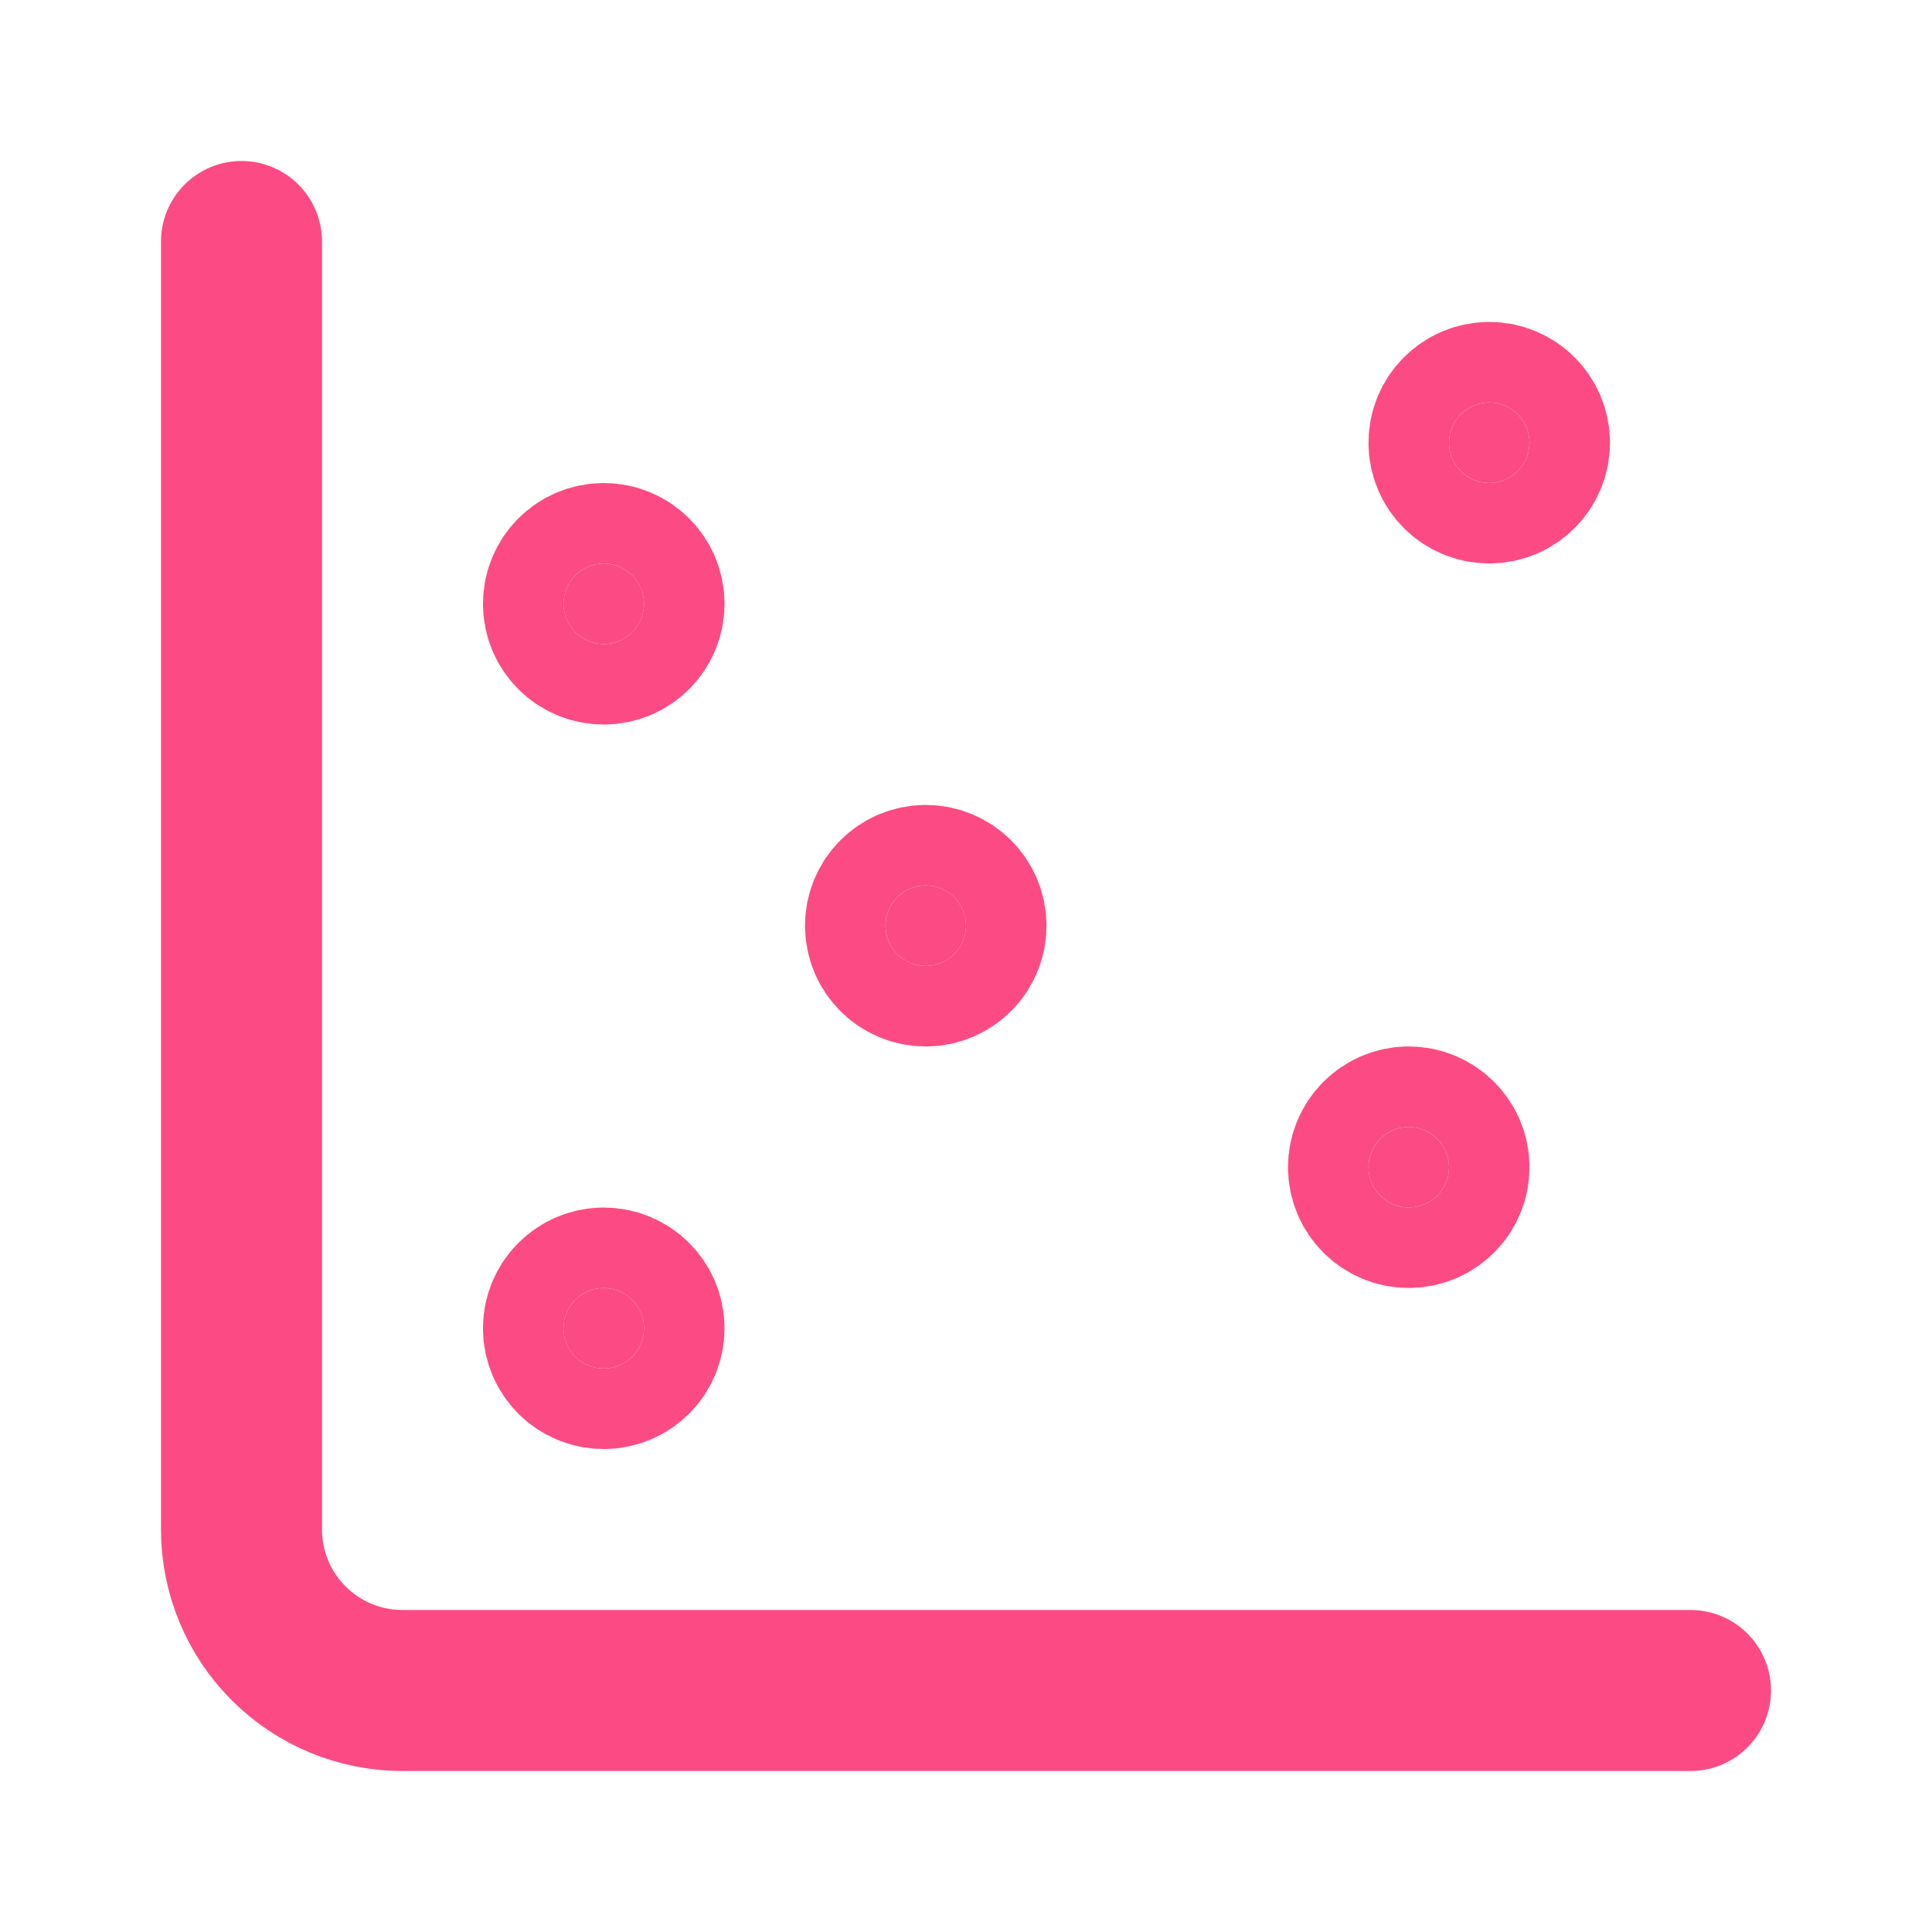 <svg width="32" height="32" viewBox="0 0 32 32" fill="none" xmlns="http://www.w3.org/2000/svg">
<path d="M10 10.667C10.368 10.667 10.667 10.369 10.667 10.001C10.667 9.632 10.368 9.334 10 9.334C9.632 9.334 9.333 9.632 9.333 10.001C9.333 10.369 9.632 10.667 10 10.667Z" fill="#FC4B84" stroke="#FC4B84" stroke-width="2.667" stroke-linecap="round" stroke-linejoin="round"/>
<path d="M24.667 7.999C25.035 7.999 25.333 7.701 25.333 7.333C25.333 6.964 25.035 6.666 24.667 6.666C24.299 6.666 24 6.964 24 7.333C24 7.701 24.299 7.999 24.667 7.999Z" fill="#FC4B84" stroke="#FC4B84" stroke-width="2.667" stroke-linecap="round" stroke-linejoin="round"/>
<path d="M15.333 15.999C15.701 15.999 16 15.701 16 15.333C16 14.964 15.701 14.666 15.333 14.666C14.965 14.666 14.667 14.964 14.667 15.333C14.667 15.701 14.965 15.999 15.333 15.999Z" fill="#FC4B84" stroke="#FC4B84" stroke-width="2.667" stroke-linecap="round" stroke-linejoin="round"/>
<path d="M10 22.667C10.368 22.667 10.667 22.369 10.667 22.001C10.667 21.633 10.368 21.334 10 21.334C9.632 21.334 9.333 21.633 9.333 22.001C9.333 22.369 9.632 22.667 10 22.667Z" fill="#FC4B84" stroke="#FC4B84" stroke-width="2.667" stroke-linecap="round" stroke-linejoin="round"/>
<path d="M23.333 19.999C23.701 19.999 24 19.701 24 19.333C24 18.965 23.701 18.666 23.333 18.666C22.965 18.666 22.667 18.965 22.667 19.333C22.667 19.701 22.965 19.999 23.333 19.999Z" fill="#FC4B84" stroke="#FC4B84" stroke-width="2.667" stroke-linecap="round" stroke-linejoin="round"/>
<path d="M4 4V25.333C4 26.041 4.281 26.719 4.781 27.219C5.281 27.719 5.959 28 6.667 28H28" stroke="#FC4B84" stroke-width="2.667" stroke-linecap="round" stroke-linejoin="round"/>
</svg>
